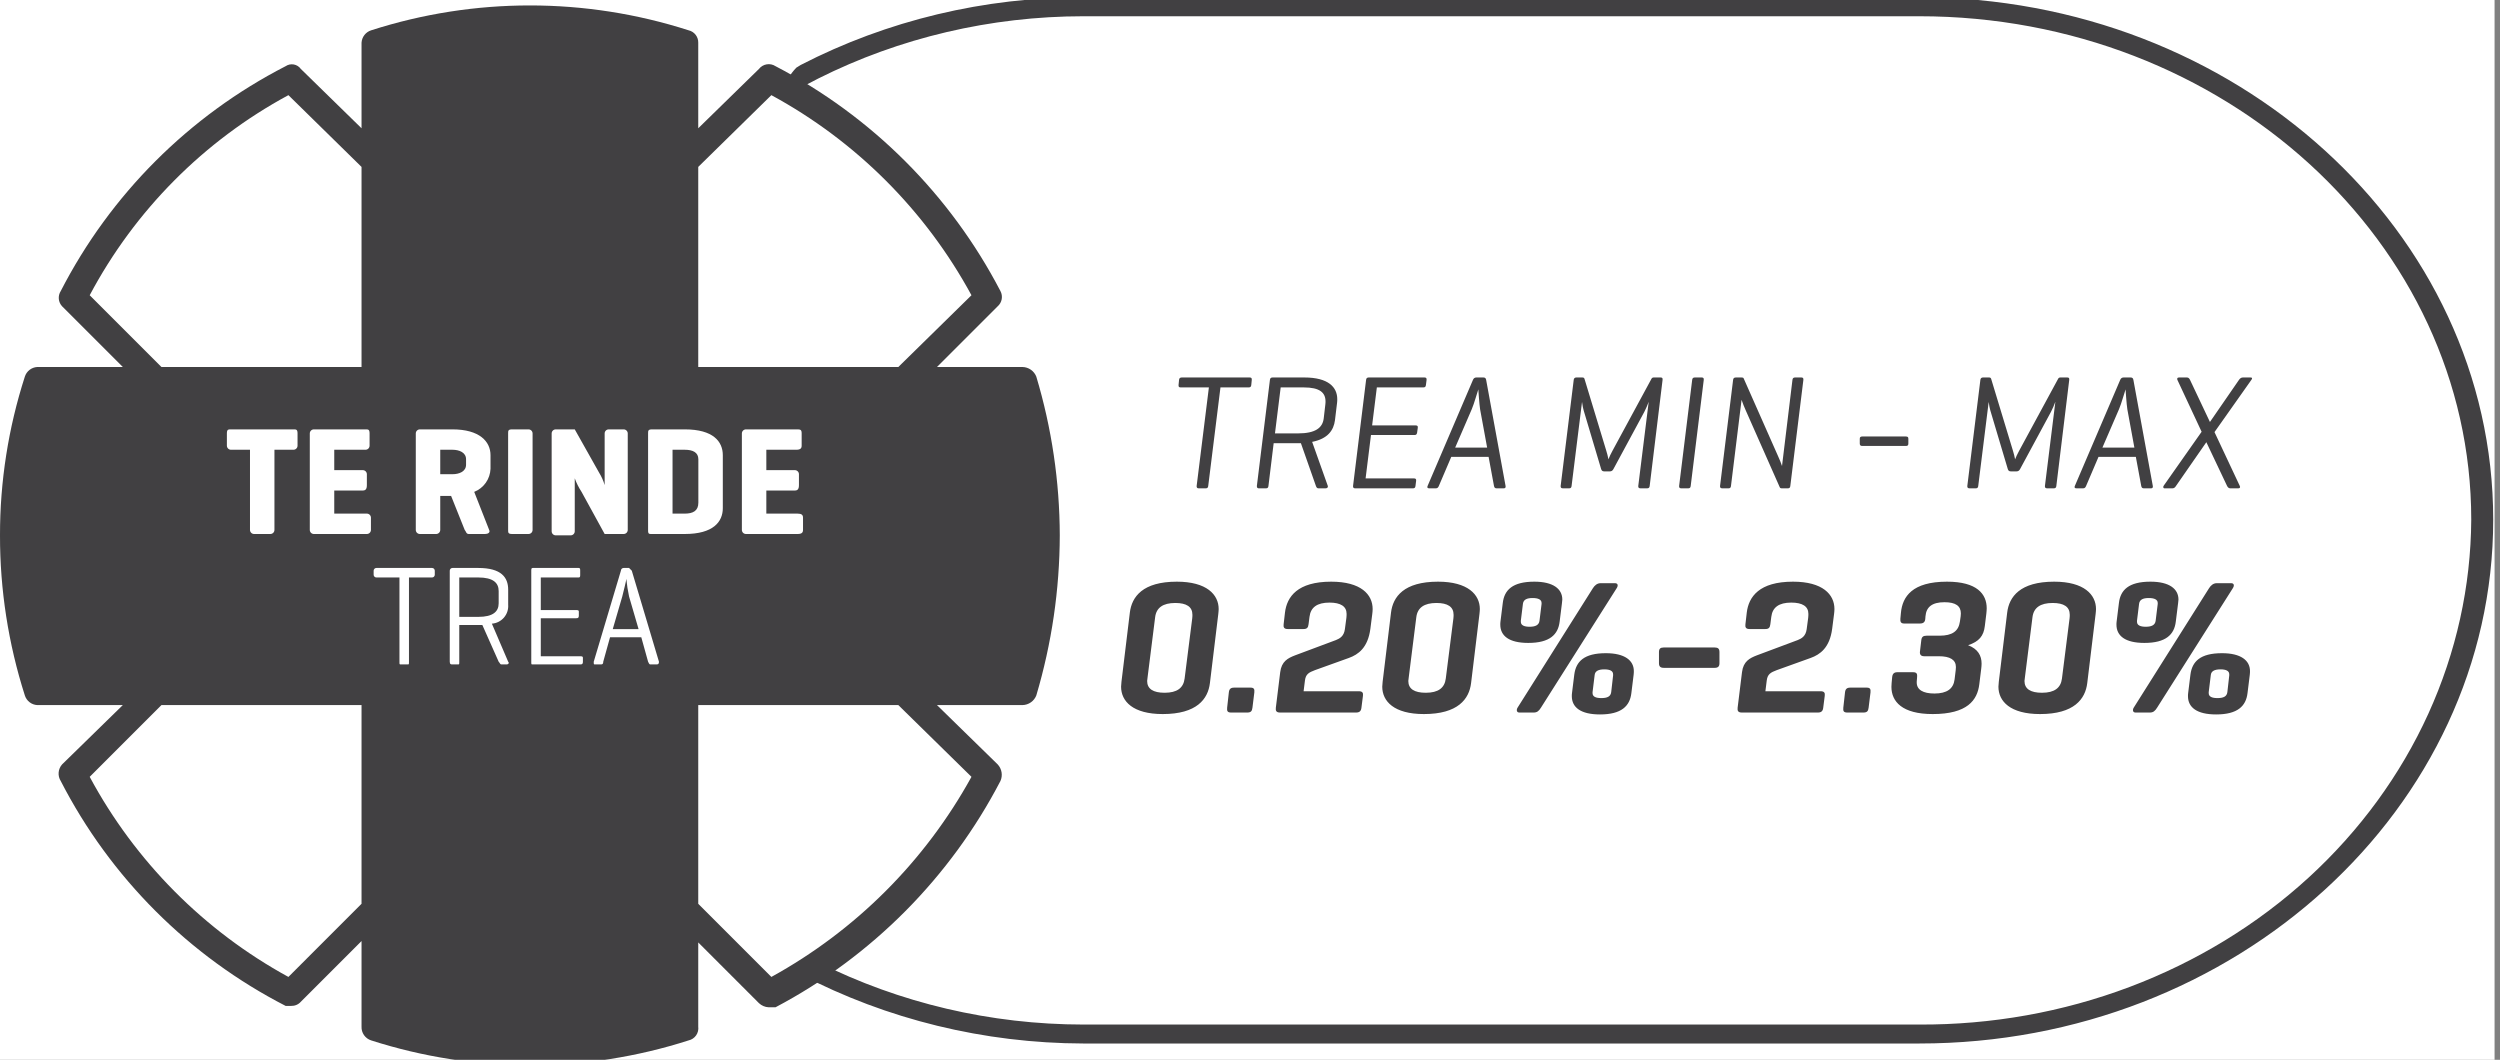 <svg width="184" height="78" viewBox="0 0 184 78" fill="none" xmlns="http://www.w3.org/2000/svg">
<rect x="0" y="0" width="184" height="78" fill="#808080" stroke="none"/>
<g clip-path="url(#clip0_2688_177)">
<g clip-path="url(#clip1_2688_177)">
<rect width="183.6" height="78" fill="white"/>
<path d="M76.273 27.722C76.193 27.517 76.054 27.339 75.873 27.213C75.692 27.086 75.478 27.016 75.258 27.011H68.961L73.43 22.543C73.585 22.407 73.689 22.222 73.726 22.019C73.763 21.817 73.73 21.607 73.633 21.425C69.946 14.338 64.165 8.558 57.078 4.871C56.886 4.746 56.655 4.697 56.429 4.735C56.204 4.773 56 4.894 55.859 5.074L51.391 9.441V3.144C51.396 2.933 51.328 2.727 51.198 2.56C51.069 2.393 50.886 2.277 50.68 2.23C43.084 -0.21 34.916 -0.21 27.32 2.23C27.123 2.292 26.949 2.412 26.822 2.576C26.695 2.739 26.621 2.937 26.609 3.144V9.441L22.141 5.074C22.018 4.901 21.832 4.783 21.623 4.745C21.415 4.707 21.199 4.752 21.023 4.871C13.912 8.525 8.123 14.314 4.469 21.425C4.359 21.596 4.31 21.799 4.328 22.001C4.346 22.204 4.432 22.394 4.57 22.543L9.039 27.011H2.742C2.536 27.023 2.337 27.097 2.174 27.224C2.011 27.351 1.89 27.525 1.828 27.722C0.613 31.496 -0.004 35.437 2.48334e-05 39.402C-0.005 43.4 0.612 47.374 1.828 51.183C1.89 51.381 2.011 51.555 2.174 51.682C2.337 51.809 2.536 51.883 2.742 51.894H9.039L4.57 56.261C4.423 56.426 4.334 56.634 4.316 56.854C4.297 57.074 4.351 57.293 4.469 57.48C8.123 64.591 13.912 70.38 21.023 74.035H21.43C21.563 74.039 21.696 74.014 21.819 73.961C21.942 73.909 22.052 73.83 22.141 73.73L26.609 69.261V75.558C26.599 75.782 26.663 76.003 26.792 76.187C26.921 76.371 27.106 76.507 27.32 76.574C34.916 79.014 43.084 79.014 50.68 76.574C50.904 76.525 51.102 76.393 51.234 76.205C51.365 76.017 51.421 75.786 51.391 75.558V69.363L55.859 73.832C56.053 74.014 56.305 74.123 56.57 74.136H57.078C64.161 70.396 69.936 64.585 73.633 57.48C73.723 57.279 73.751 57.057 73.715 56.84C73.679 56.623 73.58 56.422 73.43 56.261L68.961 51.894H75.258C75.478 51.889 75.692 51.819 75.873 51.692C76.054 51.566 76.193 51.389 76.273 51.183C77.408 47.358 77.989 43.391 78 39.402C77.989 35.446 77.408 31.512 76.273 27.722M26.609 66.519L21.227 71.902C15.028 68.513 9.947 63.397 6.602 57.175L11.883 51.894H26.609V66.519ZM26.609 27.011H11.883L6.602 21.73C9.918 15.487 15.006 10.363 21.227 7.003L26.609 12.285V27.011ZM51.391 12.285L56.773 7.003C63.003 10.386 68.118 15.501 71.5 21.73L66.117 27.011H51.391V12.285ZM71.5 57.175C68.086 63.38 62.978 68.487 56.773 71.902L51.391 66.519V51.894H66.117L71.5 57.175Z" fill="#414042"/>
<path d="M21.599 31.602C21.799 31.602 21.899 31.602 21.899 31.902V32.802C21.899 32.881 21.868 32.958 21.811 33.014C21.755 33.07 21.679 33.102 21.599 33.102H20.199V39.002C20.199 39.081 20.168 39.158 20.111 39.214C20.055 39.27 19.979 39.302 19.899 39.302H18.699C18.62 39.302 18.543 39.27 18.487 39.214C18.431 39.158 18.399 39.081 18.399 39.002V33.102H16.999C16.92 33.102 16.843 33.07 16.787 33.014C16.731 32.958 16.699 32.881 16.699 32.802V31.902C16.699 31.602 16.799 31.602 16.999 31.602H21.599Z" fill="white"/>
<path d="M23.101 39.302C23.021 39.302 22.945 39.27 22.889 39.214C22.832 39.158 22.801 39.081 22.801 39.002V31.902C22.801 31.822 22.832 31.746 22.889 31.69C22.945 31.633 23.021 31.602 23.101 31.602H26.901C27.101 31.602 27.201 31.602 27.201 31.902V32.802C27.201 32.881 27.169 32.958 27.113 33.014C27.057 33.07 26.98 33.102 26.901 33.102H24.601V34.602H26.701C26.78 34.602 26.857 34.633 26.913 34.69C26.969 34.746 27.001 34.822 27.001 34.902V35.702C27.001 36.002 26.901 36.102 26.701 36.102H24.601V37.802H27.001C27.08 37.802 27.157 37.833 27.213 37.89C27.269 37.946 27.301 38.022 27.301 38.102V39.002C27.301 39.081 27.269 39.158 27.213 39.214C27.157 39.27 27.08 39.302 27.001 39.302H23.101Z" fill="white"/>
<path d="M34.902 36.202L36.002 39.002C36.102 39.202 35.902 39.302 35.702 39.302H34.502C34.302 39.302 34.302 39.102 34.202 39.002L33.202 36.502H32.402V39.002C32.402 39.081 32.37 39.158 32.314 39.214C32.257 39.27 32.181 39.302 32.102 39.302H30.902C30.822 39.302 30.746 39.27 30.689 39.214C30.633 39.158 30.602 39.081 30.602 39.002V31.902C30.602 31.822 30.633 31.746 30.689 31.69C30.746 31.633 30.822 31.602 30.902 31.602H33.302C35.302 31.602 36.102 32.502 36.102 33.502V34.502C36.089 34.871 35.968 35.229 35.755 35.531C35.542 35.833 35.245 36.066 34.902 36.202M32.402 33.102V34.902H33.302C33.802 34.902 34.302 34.702 34.302 34.202V33.802C34.302 33.302 33.802 33.102 33.302 33.102H32.402Z" fill="white"/>
<path d="M39.198 39.002C39.198 39.081 39.167 39.158 39.111 39.214C39.054 39.27 38.978 39.302 38.898 39.302H37.698C37.398 39.302 37.398 39.202 37.398 39.002V31.902C37.398 31.702 37.398 31.602 37.698 31.602H38.898C38.978 31.602 39.054 31.633 39.111 31.69C39.167 31.746 39.198 31.822 39.198 31.902V39.002Z" fill="white"/>
<path d="M46.202 39.002C46.202 39.081 46.17 39.158 46.114 39.214C46.057 39.27 45.981 39.302 45.902 39.302H44.502L42.802 36.202C42.596 35.89 42.428 35.554 42.302 35.202V39.102C42.302 39.181 42.27 39.258 42.214 39.314C42.157 39.37 42.081 39.402 42.002 39.402H40.902C40.822 39.402 40.746 39.37 40.689 39.314C40.633 39.258 40.602 39.181 40.602 39.102V31.902C40.602 31.822 40.633 31.746 40.689 31.69C40.746 31.633 40.822 31.602 40.902 31.602H42.302L44.102 34.802C44.276 35.082 44.41 35.385 44.502 35.702V31.902C44.502 31.822 44.533 31.746 44.589 31.69C44.646 31.633 44.722 31.602 44.802 31.602H45.902C45.981 31.602 46.057 31.633 46.114 31.69C46.17 31.746 46.202 31.822 46.202 31.902V39.002Z" fill="white"/>
<path d="M47.899 39.302C47.699 39.302 47.699 39.202 47.699 39.002V31.902C47.699 31.702 47.699 31.602 47.999 31.602H50.399C52.499 31.602 53.199 32.502 53.199 33.502V37.402C53.199 38.402 52.499 39.302 50.399 39.302H47.899ZM49.499 33.102V37.802H50.399C50.999 37.802 51.399 37.602 51.399 37.002V33.802C51.399 33.302 50.999 33.102 50.399 33.102H49.499Z" fill="white"/>
<path d="M54.902 39.302C54.822 39.302 54.746 39.27 54.689 39.214C54.633 39.158 54.602 39.081 54.602 39.002V31.902C54.602 31.822 54.633 31.746 54.689 31.69C54.746 31.633 54.822 31.602 54.902 31.602H58.602C58.902 31.602 59.002 31.602 59.002 31.902V32.802C59.002 33.002 58.902 33.102 58.602 33.102H56.402V34.602H58.502C58.581 34.602 58.657 34.633 58.714 34.69C58.77 34.746 58.802 34.822 58.802 34.902V35.702C58.802 36.002 58.702 36.102 58.502 36.102H56.402V37.802H58.702C59.002 37.802 59.102 37.902 59.102 38.102V39.002C59.102 39.202 59.002 39.302 58.702 39.302H54.902Z" fill="white"/>
<path d="M31.8 41.802C31.853 41.802 31.904 41.823 31.941 41.861C31.979 41.898 32 41.949 32 42.002V42.302C32 42.355 31.979 42.406 31.941 42.443C31.904 42.481 31.853 42.502 31.8 42.502H30.1V48.702C30.1 48.902 30.1 48.902 30 48.902H29.5C29.4 48.902 29.4 48.902 29.4 48.702V42.502H27.7C27.647 42.502 27.596 42.481 27.559 42.443C27.521 42.406 27.5 42.355 27.5 42.302V42.002C27.5 41.949 27.521 41.898 27.559 41.861C27.596 41.823 27.647 41.802 27.7 41.802H31.8Z" fill="white"/>
<path d="M33.802 46.002V48.702C33.802 48.902 33.802 48.902 33.702 48.902H33.302C33.202 48.902 33.102 48.902 33.102 48.702V42.002C33.102 41.949 33.123 41.898 33.16 41.861C33.198 41.823 33.248 41.802 33.302 41.802H35.202C36.902 41.802 37.402 42.502 37.402 43.402V44.502C37.415 44.673 37.395 44.844 37.342 45.008C37.289 45.17 37.204 45.321 37.093 45.452C36.981 45.582 36.845 45.688 36.692 45.766C36.539 45.843 36.373 45.889 36.202 45.902L37.402 48.702C37.502 48.802 37.402 48.902 37.302 48.902H36.902C36.802 48.902 36.802 48.802 36.702 48.702L35.502 46.002H33.802V46.002ZM33.802 42.502V45.402H35.202C36.302 45.402 36.702 45.002 36.702 44.402V43.502C36.702 42.902 36.302 42.502 35.202 42.502H33.802Z" fill="white"/>
<path d="M39.202 48.902C39.102 48.902 39.102 48.902 39.102 48.702V42.002C39.102 41.902 39.102 41.802 39.202 41.802H42.602C42.702 41.802 42.702 41.902 42.702 42.002V42.302C42.702 42.402 42.702 42.502 42.602 42.502H39.802V44.902H42.402C42.502 44.902 42.602 44.902 42.602 45.002V45.302C42.602 45.502 42.502 45.502 42.402 45.502H39.802V48.302H42.702C42.802 48.302 42.902 48.302 42.902 48.402V48.702C42.902 48.902 42.802 48.902 42.702 48.902H39.202Z" fill="white"/>
<path d="M46.499 42.002L48.499 48.702C48.499 48.902 48.399 48.902 48.299 48.902H47.899C47.799 48.902 47.799 48.902 47.699 48.702L47.199 46.902H44.899L44.399 48.702C44.399 48.902 44.299 48.902 44.199 48.902H43.799C43.699 48.902 43.699 48.902 43.699 48.702L45.699 42.002C45.699 41.949 45.72 41.898 45.758 41.861C45.795 41.823 45.846 41.802 45.899 41.802H46.299L46.499 42.002ZM46.299 43.902C46.206 43.473 46.139 43.039 46.099 42.602C46.099 42.702 45.899 43.502 45.799 43.902L45.099 46.302H46.999L46.299 43.902Z" fill="white"/>
<path d="M141.259 -0.198H79.728C72.449 -0.214 65.287 1.502 58.931 4.782L58.608 4.982C58.351 5.256 58.22 5.434 58 5.779L59.078 6.376L60.224 5.779C66.212 2.775 72.916 1.2 79.728 1.196H141.259C163.672 1.196 181.884 17.832 181.884 38.252C181.855 43.157 180.782 48.01 178.725 52.532C176.668 57.054 173.668 61.157 169.896 64.607C166.123 68.058 161.653 70.787 156.739 72.64C151.826 74.493 146.565 75.433 141.259 75.407H79.728C72.916 75.403 66.212 73.828 60.224 70.825H60.009L58.931 71.323L58.5 71.522L58.931 71.722C65.279 75.033 72.44 76.782 79.728 76.802H141.259C164.534 76.802 183.5 59.469 183.5 38.252C183.5 17.035 164.534 -0.198 141.259 -0.198Z" fill="#414042"/>
<path d="M86.982 27.782H91.974C92.094 27.782 92.142 27.83 92.13 27.962L92.094 28.334C92.082 28.466 92.022 28.514 91.902 28.514H89.826L88.926 35.762C88.914 35.882 88.866 35.942 88.746 35.942H88.23C88.11 35.942 88.062 35.882 88.074 35.762L88.974 28.514H86.898C86.778 28.514 86.73 28.466 86.742 28.334L86.778 27.962C86.79 27.83 86.862 27.782 86.982 27.782ZM95.458 32.618H93.742L93.358 35.762C93.346 35.882 93.298 35.942 93.178 35.942H92.662C92.566 35.942 92.494 35.906 92.506 35.762L93.466 27.962C93.478 27.842 93.538 27.782 93.658 27.782H95.998C97.774 27.782 98.422 28.502 98.422 29.378C98.422 29.45 98.422 29.546 98.41 29.63L98.254 30.926C98.158 31.67 97.726 32.294 96.574 32.522L97.726 35.762C97.762 35.87 97.678 35.942 97.558 35.942H97.042C96.922 35.942 96.886 35.858 96.85 35.762L95.746 32.618H95.458ZM95.962 28.514H94.258L93.838 31.898H95.53C96.814 31.898 97.342 31.49 97.426 30.794L97.546 29.762C97.558 29.678 97.558 29.606 97.558 29.546C97.558 28.898 97.138 28.514 95.962 28.514ZM103.988 35.942H99.74C99.621 35.942 99.573 35.882 99.585 35.762L100.544 27.962C100.556 27.842 100.616 27.782 100.736 27.782H104.84C104.96 27.782 105.008 27.83 104.996 27.962L104.948 28.334C104.936 28.466 104.876 28.514 104.756 28.514H101.336L100.988 31.31H104.192C104.312 31.31 104.372 31.358 104.348 31.49L104.3 31.838C104.276 31.97 104.228 32.018 104.108 32.018H100.904L100.508 35.21H104.06C104.192 35.21 104.24 35.258 104.228 35.378L104.18 35.762C104.168 35.894 104.108 35.942 103.988 35.942ZM108.661 27.782H109.177C109.309 27.782 109.357 27.842 109.381 27.962L110.809 35.762C110.833 35.882 110.785 35.942 110.677 35.942H110.149C110.029 35.942 109.981 35.882 109.957 35.762L109.561 33.626H106.813L105.901 35.762C105.853 35.882 105.793 35.942 105.673 35.942H105.193C105.049 35.942 105.025 35.87 105.073 35.762L108.409 27.962C108.457 27.842 108.541 27.782 108.661 27.782ZM109.453 32.942L108.937 30.134C108.877 29.786 108.805 28.658 108.805 28.658C108.745 28.814 108.493 29.726 108.325 30.11L107.101 32.942H109.453ZM122.365 27.962L121.417 35.762C121.405 35.882 121.357 35.942 121.225 35.942H120.745C120.613 35.942 120.565 35.882 120.577 35.762L121.345 29.57C121.273 29.774 121.129 30.11 121.021 30.314L118.753 34.514C118.693 34.634 118.609 34.694 118.489 34.694H118.069C117.937 34.694 117.877 34.634 117.841 34.514L116.557 30.206C116.521 30.098 116.473 29.846 116.437 29.582L115.669 35.762C115.657 35.882 115.609 35.942 115.489 35.942H115.033C114.901 35.942 114.853 35.882 114.865 35.762L115.825 27.962C115.837 27.854 115.897 27.782 116.017 27.782H116.461C116.557 27.782 116.593 27.818 116.617 27.878L118.225 33.182C118.285 33.362 118.345 33.614 118.381 33.806C118.429 33.674 118.561 33.386 118.669 33.194L121.549 27.878C121.585 27.806 121.645 27.782 121.717 27.782H122.221C122.353 27.782 122.377 27.842 122.365 27.962ZM125.396 27.962L124.436 35.762C124.424 35.882 124.376 35.942 124.256 35.942H123.74C123.62 35.942 123.572 35.882 123.584 35.762L124.544 27.962C124.556 27.842 124.616 27.782 124.736 27.782H125.252C125.372 27.782 125.408 27.842 125.396 27.962ZM132.728 27.962L131.768 35.762C131.756 35.882 131.708 35.942 131.588 35.942H131.156C131.06 35.942 131.012 35.918 130.988 35.858L128.492 30.218C128.384 29.99 128.252 29.642 128.18 29.426L127.4 35.762C127.388 35.882 127.34 35.942 127.22 35.942H126.764C126.632 35.942 126.584 35.882 126.596 35.762L127.556 27.962C127.568 27.842 127.628 27.782 127.76 27.782H128.18C128.264 27.782 128.312 27.794 128.336 27.854L130.868 33.578C130.952 33.758 131.132 34.19 131.156 34.298L131.924 27.962C131.936 27.842 131.996 27.782 132.116 27.782H132.584C132.704 27.782 132.74 27.842 132.728 27.962ZM137.059 32.126H140.275C140.407 32.126 140.455 32.174 140.455 32.294V32.642C140.455 32.774 140.407 32.822 140.275 32.822H137.059C136.939 32.822 136.879 32.774 136.879 32.642V32.294C136.879 32.174 136.939 32.126 137.059 32.126ZM152.295 27.962L151.347 35.762C151.335 35.882 151.287 35.942 151.155 35.942H150.675C150.543 35.942 150.495 35.882 150.507 35.762L151.275 29.57C151.203 29.774 151.059 30.11 150.951 30.314L148.683 34.514C148.623 34.634 148.539 34.694 148.419 34.694H147.999C147.867 34.694 147.807 34.634 147.771 34.514L146.487 30.206C146.451 30.098 146.403 29.846 146.367 29.582L145.599 35.762C145.587 35.882 145.539 35.942 145.419 35.942H144.963C144.831 35.942 144.783 35.882 144.795 35.762L145.755 27.962C145.767 27.854 145.827 27.782 145.947 27.782H146.391C146.487 27.782 146.523 27.818 146.547 27.878L148.155 33.182C148.215 33.362 148.275 33.614 148.311 33.806C148.359 33.674 148.491 33.386 148.599 33.194L151.479 27.878C151.515 27.806 151.575 27.782 151.647 27.782H152.151C152.283 27.782 152.307 27.842 152.295 27.962ZM156.298 27.782H156.814C156.946 27.782 156.994 27.842 157.018 27.962L158.446 35.762C158.47 35.882 158.422 35.942 158.314 35.942H157.786C157.666 35.942 157.618 35.882 157.594 35.762L157.198 33.626H154.45L153.538 35.762C153.49 35.882 153.43 35.942 153.31 35.942H152.83C152.686 35.942 152.662 35.87 152.71 35.762L156.046 27.962C156.094 27.842 156.178 27.782 156.298 27.782ZM157.09 32.942L156.574 30.134C156.514 29.786 156.442 28.658 156.442 28.658C156.382 28.814 156.13 29.726 155.962 30.11L154.738 32.942H157.09ZM162.987 31.802L164.847 35.762C164.895 35.858 164.871 35.942 164.739 35.942H164.151C164.031 35.942 163.959 35.858 163.911 35.762L162.387 32.546L160.155 35.762C160.095 35.858 160.023 35.942 159.891 35.942H159.315C159.207 35.942 159.183 35.834 159.255 35.738L162.039 31.778L160.263 27.974C160.215 27.878 160.239 27.782 160.371 27.782H160.959C161.079 27.782 161.139 27.866 161.187 27.962L162.651 31.058L164.787 27.962C164.859 27.854 164.955 27.782 165.075 27.782H165.639C165.771 27.782 165.783 27.854 165.699 27.962L162.987 31.802Z" fill="#414042"/>
<path d="M82.54 50.175L83.156 45.093C83.296 43.917 84.108 42.811 86.614 42.811C88.812 42.811 89.694 43.763 89.694 44.827C89.694 44.925 89.68 45.051 89.666 45.191L89.05 50.273C88.91 51.449 88.084 52.555 85.578 52.555C83.38 52.555 82.512 51.617 82.512 50.539C82.512 50.455 82.526 50.287 82.54 50.175ZM87.188 49.937L87.748 45.513C87.762 45.401 87.762 45.303 87.762 45.247C87.762 44.659 87.328 44.379 86.502 44.379C85.592 44.379 85.102 44.729 85.018 45.429L84.472 49.769C84.458 49.881 84.43 50.063 84.43 50.119C84.43 50.707 84.878 50.987 85.718 50.987C86.628 50.987 87.104 50.637 87.188 49.937ZM92.319 50.959L92.179 52.093C92.151 52.345 92.053 52.443 91.801 52.443H90.611C90.359 52.443 90.289 52.345 90.317 52.093L90.443 50.959C90.471 50.707 90.583 50.609 90.835 50.609H92.039C92.277 50.609 92.347 50.707 92.319 50.959ZM95.945 50.875H100.005C100.285 50.875 100.341 51.001 100.313 51.211L100.201 52.093C100.173 52.345 100.047 52.443 99.809 52.443H94.209C93.943 52.443 93.873 52.317 93.901 52.093L94.223 49.475C94.321 48.677 94.783 48.439 95.329 48.229L98.325 47.109C98.605 46.997 98.913 46.829 98.983 46.311L99.095 45.471C99.109 45.359 99.109 45.233 99.109 45.177C99.109 44.631 98.675 44.351 97.849 44.351C96.939 44.351 96.463 44.701 96.379 45.401L96.309 45.947C96.281 46.199 96.183 46.297 95.945 46.297H94.769C94.503 46.297 94.447 46.157 94.475 45.947L94.573 45.093C94.713 43.917 95.497 42.811 97.975 42.811C100.159 42.811 101.027 43.749 101.027 44.827C101.027 44.953 101.013 45.065 100.999 45.191L100.859 46.283C100.677 47.669 99.977 48.173 99.277 48.425L96.785 49.321C96.337 49.489 96.099 49.615 96.043 50.091L95.945 50.875ZM101.762 50.175L102.378 45.093C102.518 43.917 103.33 42.811 105.836 42.811C108.034 42.811 108.916 43.763 108.916 44.827C108.916 44.925 108.902 45.051 108.888 45.191L108.272 50.273C108.132 51.449 107.306 52.555 104.8 52.555C102.602 52.555 101.734 51.617 101.734 50.539C101.734 50.455 101.748 50.287 101.762 50.175ZM106.41 49.937L106.97 45.513C106.984 45.401 106.984 45.303 106.984 45.247C106.984 44.659 106.55 44.379 105.724 44.379C104.814 44.379 104.324 44.729 104.24 45.429L103.694 49.769C103.68 49.881 103.652 50.063 103.652 50.119C103.652 50.707 104.1 50.987 104.94 50.987C105.85 50.987 106.326 50.637 106.41 49.937ZM115.7 51.001L115.868 49.643C115.994 48.691 116.582 48.075 118.192 48.075C119.578 48.075 120.25 48.607 120.25 49.391C120.25 49.419 120.25 49.573 120.236 49.657L120.068 51.015C119.956 51.967 119.34 52.583 117.758 52.583C116.344 52.583 115.686 52.065 115.686 51.239C115.686 51.169 115.686 51.085 115.7 51.001ZM110.436 45.737L110.604 44.379C110.716 43.427 111.318 42.811 112.928 42.811C114.314 42.811 114.986 43.343 114.986 44.127C114.986 44.169 114.972 44.323 114.958 44.407L114.79 45.751C114.678 46.703 114.062 47.319 112.48 47.319C111.066 47.319 110.422 46.801 110.422 45.975C110.422 45.905 110.422 45.821 110.436 45.737ZM118.99 43.287L113.418 52.079C113.264 52.331 113.124 52.443 112.886 52.443H111.822C111.612 52.443 111.598 52.233 111.696 52.079L117.24 43.287C117.366 43.091 117.548 42.923 117.8 42.923H118.864C119.074 42.923 119.116 43.091 118.99 43.287ZM113.306 45.695L113.46 44.449V44.379C113.46 44.127 113.208 44.015 112.802 44.015C112.382 44.015 112.13 44.127 112.088 44.435L111.934 45.681V45.765C111.934 46.031 112.2 46.129 112.578 46.129C113.012 46.129 113.264 46.003 113.306 45.695ZM118.584 50.945L118.724 49.713V49.629C118.724 49.377 118.486 49.265 118.08 49.265C117.646 49.265 117.394 49.391 117.366 49.685L117.212 50.945V51.015C117.212 51.281 117.464 51.379 117.856 51.379C118.29 51.379 118.542 51.267 118.584 50.945ZM122.45 47.655H126.202C126.44 47.655 126.552 47.739 126.552 47.991V48.817C126.552 49.055 126.44 49.153 126.202 49.153H122.45C122.212 49.153 122.1 49.055 122.1 48.817V47.991C122.1 47.739 122.212 47.655 122.45 47.655ZM129.933 50.875H133.993C134.273 50.875 134.329 51.001 134.301 51.211L134.189 52.093C134.161 52.345 134.035 52.443 133.797 52.443H128.197C127.931 52.443 127.861 52.317 127.889 52.093L128.211 49.475C128.309 48.677 128.771 48.439 129.317 48.229L132.313 47.109C132.593 46.997 132.901 46.829 132.971 46.311L133.083 45.471C133.097 45.359 133.097 45.233 133.097 45.177C133.097 44.631 132.663 44.351 131.837 44.351C130.927 44.351 130.451 44.701 130.367 45.401L130.297 45.947C130.269 46.199 130.171 46.297 129.933 46.297H128.757C128.491 46.297 128.435 46.157 128.463 45.947L128.561 45.093C128.701 43.917 129.485 42.811 131.963 42.811C134.147 42.811 135.015 43.749 135.015 44.827C135.015 44.953 135.001 45.065 134.987 45.191L134.847 46.283C134.665 47.669 133.965 48.173 133.265 48.425L130.773 49.321C130.325 49.489 130.087 49.615 130.031 50.091L129.933 50.875ZM137.669 50.959L137.529 52.093C137.501 52.345 137.403 52.443 137.151 52.443H135.961C135.709 52.443 135.639 52.345 135.667 52.093L135.793 50.959C135.821 50.707 135.933 50.609 136.185 50.609H137.389C137.627 50.609 137.697 50.707 137.669 50.959ZM141.799 46.787H142.751C143.689 46.787 144.151 46.451 144.249 45.751L144.305 45.359C144.319 45.247 144.319 45.177 144.319 45.149C144.319 44.603 143.941 44.323 143.115 44.323C142.205 44.323 141.771 44.673 141.715 45.359L141.701 45.541C141.687 45.779 141.561 45.891 141.309 45.891H140.147C139.895 45.891 139.853 45.751 139.867 45.541L139.909 45.093C140.021 43.917 140.735 42.811 143.297 42.811C145.508 42.811 146.222 43.721 146.222 44.771C146.222 44.883 146.209 45.023 146.195 45.163L146.083 46.073C145.999 46.801 145.663 47.221 144.851 47.487C145.579 47.767 145.845 48.257 145.845 48.845C145.845 48.971 145.831 49.097 145.817 49.223L145.677 50.357C145.537 51.533 144.795 52.555 142.247 52.555C139.993 52.555 139.209 51.631 139.209 50.553C139.209 50.497 139.209 50.427 139.223 50.273L139.265 49.825C139.293 49.587 139.405 49.475 139.643 49.475H140.805C141.099 49.475 141.113 49.629 141.099 49.825L141.085 50.007C141.071 50.105 141.071 50.189 141.071 50.231C141.071 50.763 141.533 51.043 142.373 51.043C143.297 51.043 143.773 50.693 143.857 50.007L143.941 49.321C143.955 49.167 143.955 49.125 143.955 49.097C143.955 48.565 143.535 48.299 142.695 48.299H141.617C141.379 48.299 141.281 48.173 141.309 47.949L141.407 47.123C141.435 46.871 141.547 46.787 141.799 46.787ZM147.112 50.175L147.728 45.093C147.868 43.917 148.68 42.811 151.186 42.811C153.384 42.811 154.266 43.763 154.266 44.827C154.266 44.925 154.252 45.051 154.238 45.191L153.622 50.273C153.482 51.449 152.656 52.555 150.15 52.555C147.952 52.555 147.084 51.617 147.084 50.539C147.084 50.455 147.098 50.287 147.112 50.175ZM151.76 49.937L152.32 45.513C152.334 45.401 152.334 45.303 152.334 45.247C152.334 44.659 151.9 44.379 151.074 44.379C150.164 44.379 149.674 44.729 149.59 45.429L149.044 49.769C149.03 49.881 149.002 50.063 149.002 50.119C149.002 50.707 149.45 50.987 150.29 50.987C151.2 50.987 151.676 50.637 151.76 49.937ZM161.049 51.001L161.217 49.643C161.343 48.691 161.931 48.075 163.541 48.075C164.927 48.075 165.599 48.607 165.599 49.391C165.599 49.419 165.599 49.573 165.585 49.657L165.417 51.015C165.305 51.967 164.689 52.583 163.107 52.583C161.693 52.583 161.035 52.065 161.035 51.239C161.035 51.169 161.035 51.085 161.049 51.001ZM155.785 45.737L155.953 44.379C156.065 43.427 156.667 42.811 158.277 42.811C159.663 42.811 160.335 43.343 160.335 44.127C160.335 44.169 160.321 44.323 160.307 44.407L160.139 45.751C160.027 46.703 159.411 47.319 157.829 47.319C156.415 47.319 155.771 46.801 155.771 45.975C155.771 45.905 155.771 45.821 155.785 45.737ZM164.339 43.287L158.767 52.079C158.613 52.331 158.473 52.443 158.235 52.443H157.171C156.961 52.443 156.947 52.233 157.045 52.079L162.589 43.287C162.715 43.091 162.897 42.923 163.149 42.923H164.213C164.423 42.923 164.465 43.091 164.339 43.287ZM158.655 45.695L158.809 44.449V44.379C158.809 44.127 158.557 44.015 158.151 44.015C157.731 44.015 157.479 44.127 157.437 44.435L157.283 45.681V45.765C157.283 46.031 157.549 46.129 157.927 46.129C158.361 46.129 158.613 46.003 158.655 45.695ZM163.933 50.945L164.073 49.713V49.629C164.073 49.377 163.835 49.265 163.429 49.265C162.995 49.265 162.743 49.391 162.715 49.685L162.561 50.945V51.015C162.561 51.281 162.813 51.379 163.205 51.379C163.639 51.379 163.891 51.267 163.933 50.945Z" fill="#414042"/>
</g>
</g>
<defs>
<clipPath id="clip0_2688_177">
<rect width="184" height="78" fill="white"/>
</clipPath>
<clipPath id="clip1_2688_177">
<rect width="183.6" height="78" fill="white"/>
</clipPath>
</defs>
</svg>
